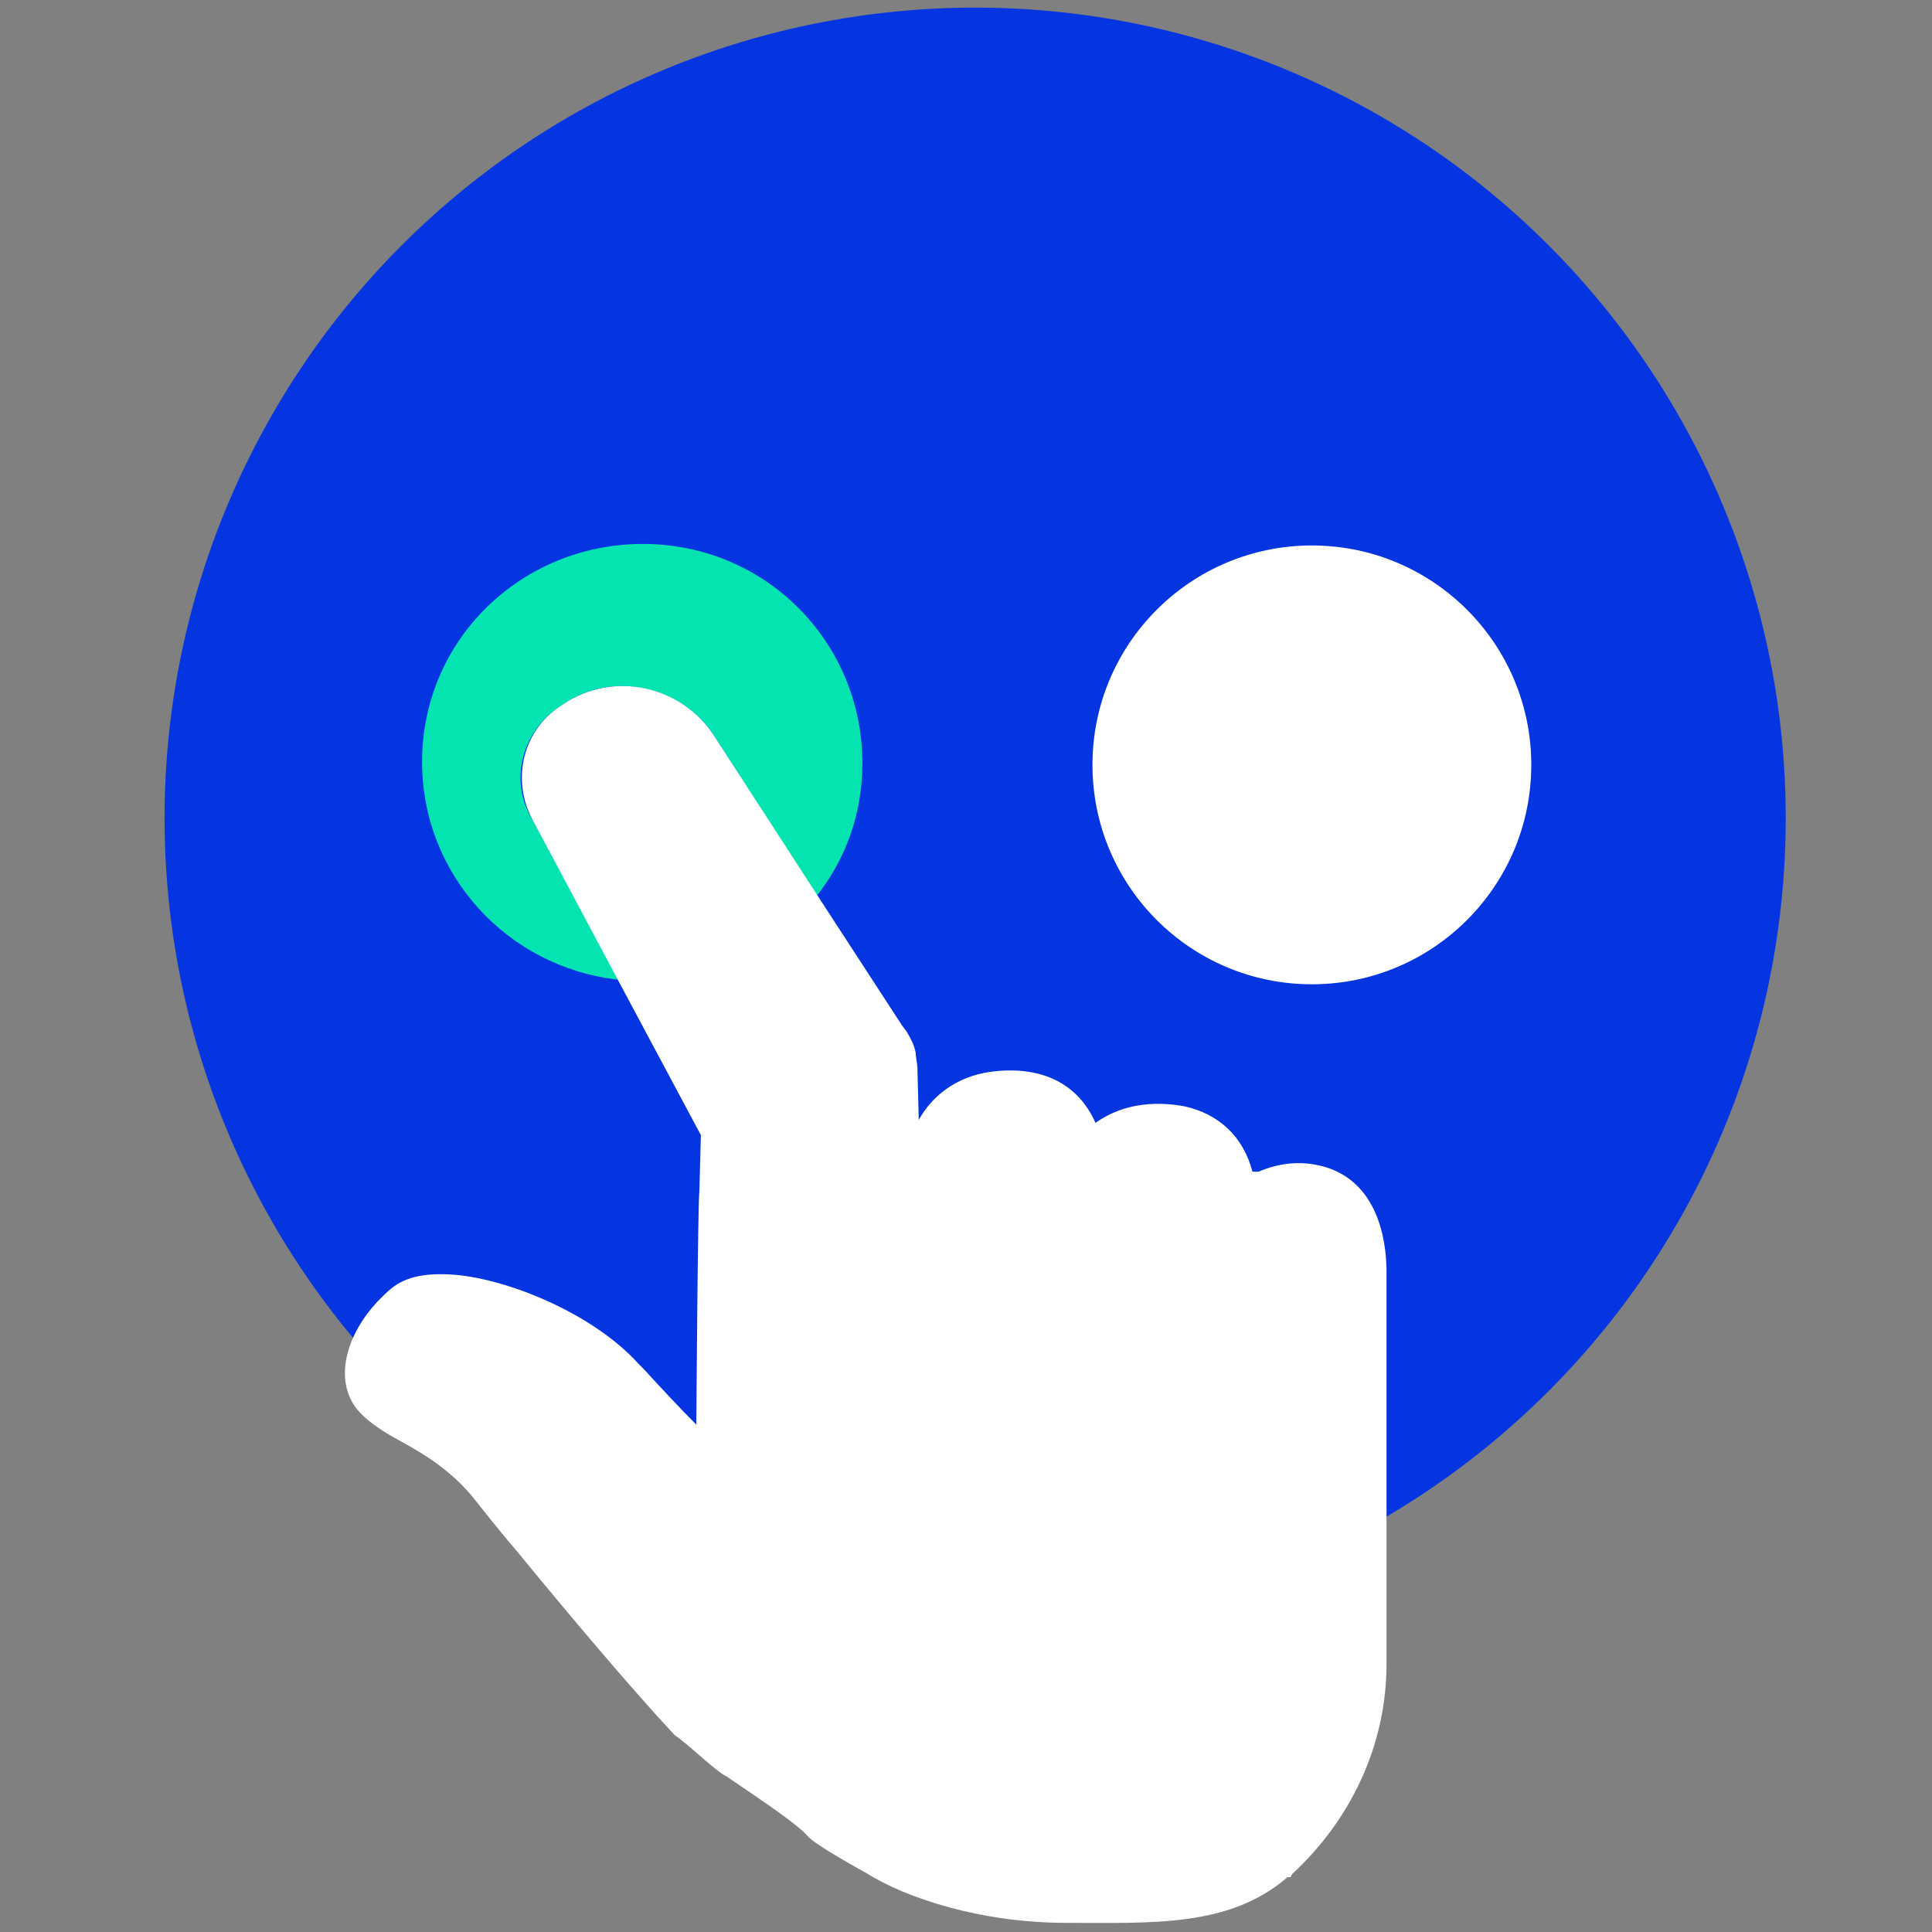 <?xml version="1.0" encoding="utf-8"?>
<!-- Generator: Adobe Illustrator 27.6.1, SVG Export Plug-In . SVG Version: 6.00 Build 0)  -->
<svg version="1.1" id="Layer_1" xmlns="http://www.w3.org/2000/svg" xmlns:xlink="http://www.w3.org/1999/xlink" x="0px" y="0px"
	 viewBox="0 0 126.8 126.8" style="enable-background:new 0 0 126.8 126.8;" xml:space="preserve">
<rect x="0" y="0" width="126.8" height="126.8" fill="#808080" stroke="none"/>
<style type="text/css">
	.st0{fill:#0535E0;}
	.st1{fill:#03E4B1;}
	.st2{fill:#FFFFFF;}
</style>
<circle class="st0" cx="64" cy="53.7" r="53.2"/>
<path class="st1" d="M37,46.2l0.3-0.2c3.3-2,7.7-0.8,9.7,2.5l6.6,10.3c1.9-2.4,3-5.4,3-8.7c0-8-6.4-14.4-14.4-14.4S27.7,42,27.7,50
	c0,7.4,5.6,13.5,12.9,14.3L35,53.9C33.3,51.2,34.3,47.8,37,46.2z"/>
<path class="st2" d="M87.3,76.7c-1.7-0.6-3.3-0.4-4.7,0.2h-0.3h-0.1c-0.6-2.3-2.2-3.8-4.5-4.3c-2.8-0.5-4.7,0.3-5.8,1.1
	c-1.1-2.5-3.4-3.7-6.5-3.4c-2.3,0.2-4.1,1.4-5.1,3.2l-0.1-3.8c0,0,0,0.2,0,0.4c0-0.4-0.1-0.7-0.1-1l0,0c-0.1-0.5-0.3-0.9-0.6-1.4
	l0,0l0,0l0,0l-0.3-0.4l0,0l0,0l-5.4-8.3L47,48.5c-2-3.3-6.3-4.5-9.7-2.5L37,46.2c-2.7,1.6-3.5,5-2,7.7l5.6,10.5L46,74.5l-0.1,3.7
	c-0.1,0.6-0.2,15.3-0.2,15.3c-1.1-1.1-2.4-2.5-3.5-3.7c-0.1-0.1-0.2-0.2-0.3-0.3c-2.9-3.2-8.2-5.4-11.7-5.8c-1.9-0.2-3.3,0-4.3,0.7
	c-0.3,0.2-0.6,0.5-0.8,0.7c-1.9,1.8-3.2,4.7-2,6.9c0.5,0.9,1.5,1.6,2.5,2.2c1.4,0.8,3.5,1.8,5.3,3.9c0.8,1,1.9,2.4,3.1,3.8
	c3.2,3.9,7.4,8.9,10.3,12c0.8,0.5,2.6,2.3,3.4,2.7c2.5,1.7,4.6,3.1,5.3,3.9c0.5,0.6,3.8,2.4,3.8,2.4c2.7,1.7,7.6,3.3,13.2,3.3
	c5.6,0,10.7,0.3,14.5-3h0.2l0.1-0.2c3.8-3.5,6.2-8.4,6.2-13.8V83.5C91,82.2,90.8,78,87.3,76.7z"/>
<circle class="st2" cx="86.1" cy="50.2" r="14.4"/>
</svg>
